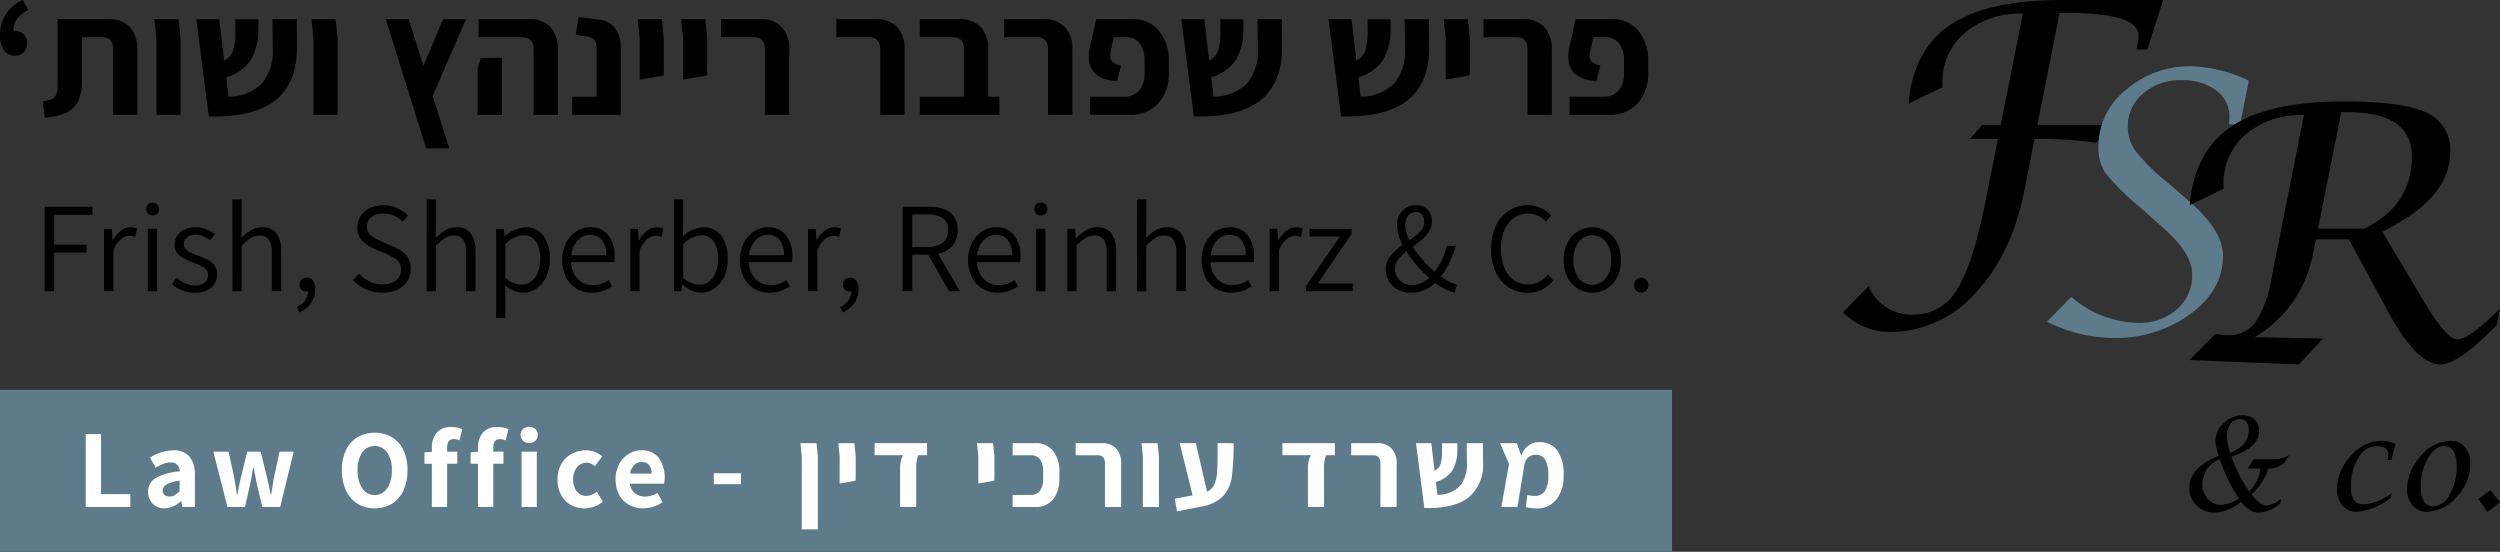 <?xml version="1.0" encoding="UTF-8"?> <svg xmlns="http://www.w3.org/2000/svg" xmlns:xlink="http://www.w3.org/1999/xlink" width="325.258" height="71.788" viewBox="0 0 325.258 71.788"><rect x="0" y="0" width="325.258" height="71.788" fill="#333333" stroke="none"/><defs><clipPath id="clip-path"><rect id="Rectangle_6" data-name="Rectangle 6" width="85.473" height="66.682" fill="none"></rect></clipPath></defs><g id="Group_643" data-name="Group 643" transform="translate(-1572.214 -50.263)"><rect id="Rectangle_3" data-name="Rectangle 3" width="217.539" height="21.07" transform="translate(1572.214 100.981)" fill="#5e7b8c"></rect><g id="Group_10" data-name="Group 10" transform="translate(0 29)"><path id="Path_1" data-name="Path 1" d="M7.671,38.834H9.663v7.823h3.808v1.672h-5.8Z" transform="translate(1575.697 38.895)" fill="#fff"></path><path id="Path_2" data-name="Path 2" d="M13.839,47.231a2.139,2.139,0,0,1-.589-1.543,2.008,2.008,0,0,1,.974-1.78,7.416,7.416,0,0,1,3.126-.865,1.066,1.066,0,0,0-1.192-1.165,2.6,2.6,0,0,0-.916.174,6.934,6.934,0,0,0-1.018.5l-.711-1.309a5.7,5.7,0,0,1,3.024-.947,2.642,2.642,0,0,1,2.092.808,3.536,3.536,0,0,1,.712,2.4v4.16H17.714l-.144-.756h-.045a3.3,3.3,0,0,1-2.136.931,2.057,2.057,0,0,1-1.55-.611m2.864-1.1a3.233,3.233,0,0,0,.647-.5V44.25a4.464,4.464,0,0,0-1.687.48.931.931,0,0,0-.507.8.7.7,0,0,0,.233.573.981.981,0,0,0,.653.2,1.338,1.338,0,0,0,.662-.166" transform="translate(1578.23 39.557)" fill="#fff"></path><path id="Path_3" data-name="Path 3" d="M19.091,40.414h1.976l.758,3.461c.009.049.083.494.217,1.338.02.174.058.438.116.785h.058q.249-1.411.436-2.123l.843-3.461H25.24l.858,3.461q.233.99.394,1.834L26.55,46h.058l.173-1.032c.02-.116.041-.266.067-.451s.06-.4.108-.64l.743-3.461h1.845l-1.759,7.2H25.46l-.727-3.039q-.277-1.439-.394-2.094H24.28q-.231,1.383-.391,2.108L23.2,47.611H20.923Z" transform="translate(1580.882 39.612)" fill="#fff"></path><path id="Path_4" data-name="Path 4" d="M32.633,47.962a3.986,3.986,0,0,1-1.506-1.723A6.077,6.077,0,0,1,30.59,43.6a5.922,5.922,0,0,1,.537-2.625A3.917,3.917,0,0,1,32.633,39.3a4.573,4.573,0,0,1,4.464,0,3.867,3.867,0,0,1,1.5,1.687,6,6,0,0,1,.529,2.617,6.141,6.141,0,0,1-.529,2.639,3.941,3.941,0,0,1-1.5,1.723,4.476,4.476,0,0,1-4.464,0m3.853-2.007a4.084,4.084,0,0,0,.6-2.356,3.917,3.917,0,0,0-.6-2.312,1.992,1.992,0,0,0-3.25-.007,3.93,3.93,0,0,0-.6,2.319,4.073,4.073,0,0,0,.6,2.356,1.943,1.943,0,0,0,3.242,0" transform="translate(1586.103 38.84)" fill="#fff"></path><path id="Path_5" data-name="Path 5" d="M40.93,40.875v.538h1.323v1.57H40.93V48.61H38.94V42.983h-.96V41.5l.96-.074v-.509a2.96,2.96,0,0,1,.618-1.961,2.38,2.38,0,0,1,1.941-.743,3.632,3.632,0,0,1,1.4.263l-.364,1.467a2.015,2.015,0,0,0-.758-.16q-.844,0-.843,1.091" transform="translate(1589.458 38.613)" fill="#fff"></path><path id="Path_6" data-name="Path 6" d="M45.06,40.875v.538h1.323v1.57H45.06V48.61H43.07V42.983h-.96V41.5l.96-.074v-.509a2.96,2.96,0,0,1,.618-1.961,2.38,2.38,0,0,1,1.941-.743,3.632,3.632,0,0,1,1.4.263l-.364,1.467a2.015,2.015,0,0,0-.758-.16q-.844,0-.843,1.091" transform="translate(1591.333 38.613)" fill="#fff"></path><path id="Path_7" data-name="Path 7" d="M46.893,40.009a1.087,1.087,0,0,1,0-1.525,1.237,1.237,0,0,1,1.614,0,1.087,1.087,0,0,1,0,1.525,1.241,1.241,0,0,1-1.614,0m-.182,1.418h1.977v7.2H46.711Z" transform="translate(1593.363 38.599)" fill="#fff"></path><path id="Path_8" data-name="Path 8" d="M51.606,47.39a3.184,3.184,0,0,1-1.258-1.3,4.18,4.18,0,0,1-.459-2.012,3.938,3.938,0,0,1,.5-2.023,3.387,3.387,0,0,1,1.345-1.307,3.847,3.847,0,0,1,1.845-.452,3.193,3.193,0,0,1,2.11.785l-.945,1.28a2.223,2.223,0,0,0-.523-.34,1.287,1.287,0,0,0-.525-.111,1.582,1.582,0,0,0-1.285.59,2.391,2.391,0,0,0-.487,1.578,2.426,2.426,0,0,0,.473,1.563,1.5,1.5,0,0,0,1.229.587,2.259,2.259,0,0,0,1.367-.553l.785,1.294a3.492,3.492,0,0,1-1.127.654,3.683,3.683,0,0,1-1.245.22,3.6,3.6,0,0,1-1.8-.452" transform="translate(1594.865 39.557)" fill="#fff"></path><path id="Path_9" data-name="Path 9" d="M61.389,44.642H56.941a1.858,1.858,0,0,0,.7,1.265,2.157,2.157,0,0,0,1.3.409,3.2,3.2,0,0,0,1.6-.481l.654,1.208a4.407,4.407,0,0,1-1.2.587,4.29,4.29,0,0,1-1.316.211,3.755,3.755,0,0,1-1.839-.451,3.211,3.211,0,0,1-1.293-1.309,4.466,4.466,0,0,1,0-4,3.453,3.453,0,0,1,1.242-1.323,3.137,3.137,0,0,1,1.643-.465,2.759,2.759,0,0,1,2.255.952,4.44,4.44,0,0,1,.7,3.4m-1.614-1.323a1.713,1.713,0,0,0-.32-1.1,1.172,1.172,0,0,0-.974-.4,1.388,1.388,0,0,0-.952.371,1.962,1.962,0,0,0-.56,1.125Z" transform="translate(1597.222 39.557)" fill="#fff"></path><rect id="Rectangle_4" data-name="Rectangle 4" width="3.533" height="1.423" transform="translate(1665.083 82.834)" fill="#fff"></rect></g><g id="Group_11" data-name="Group 11" transform="translate(0 29)"><path id="Path_10" data-name="Path 10" d="M71.793,41.355l-.173-1.7h2.092l.174,1.7v9.509H71.793Z" transform="translate(1604.732 39.267)" fill="#fff"></path><path id="Path_11" data-name="Path 11" d="M75.183,41.355l-.173-1.7H77.1l.174,1.7v2.268l-.013.916-2.081.364Z" transform="translate(1606.271 39.267)" fill="#fff"></path><path id="Path_12" data-name="Path 12" d="M81.575,42.926a4.268,4.268,0,0,1,.108-1,2.07,2.07,0,0,1,.3-.705H78.26v-1.57h6.819v1.57H83.944a4.282,4.282,0,0,0-.276,1.7v5.031H81.575Z" transform="translate(1607.746 39.267)" fill="#fff"></path><path id="Path_13" data-name="Path 13" d="M87.594,41.355l-.174-1.7h2.092l.174,1.7v2.268l-.013.916-2.079.364Z" transform="translate(1611.905 39.267)" fill="#fff"></path><path id="Path_14" data-name="Path 14" d="M90.609,46.386h2.326a1.435,1.435,0,0,0,1.243-.553,2.473,2.473,0,0,0,.4-1.483V43.26a2.476,2.476,0,0,0-.4-1.483,1.435,1.435,0,0,0-1.243-.553H90.609v-1.57H93.5a2.888,2.888,0,0,1,2.37,1,4.19,4.19,0,0,1,.814,2.726v.859a4.2,4.2,0,0,1-.814,2.726,2.888,2.888,0,0,1-2.37.995H90.609Z" transform="translate(1613.353 39.267)" fill="#fff"></path><path id="Path_15" data-name="Path 15" d="M100.059,42.286q0-1.06-.974-1.06H96.249V39.654h3.4a2.508,2.508,0,0,1,1.838.663,2.782,2.782,0,0,1,.676,2.071v5.569h-2.107Z" transform="translate(1615.914 39.267)" fill="#fff"></path><path id="Path_16" data-name="Path 16" d="M102.314,41.355l-.174-1.7h2.092l.174,1.7v6.6h-2.092Z" transform="translate(1618.589 39.267)" fill="#fff"></path><path id="Path_17" data-name="Path 17" d="M112.767,39.654a34.973,34.973,0,0,1-.225,4.369,4.625,4.625,0,0,1-1.112,2.486,5.09,5.09,0,0,1-2.908,1.4l-3.112.611-.291-1.643,2.312-.436-1.672-6.79h2.094l1.469,6.325a1.938,1.938,0,0,0,.945-.974,4.727,4.727,0,0,0,.356-1.585q.065-.931.065-2.821v-.945Z" transform="translate(1619.941 39.267)" fill="#fff"></path><path id="Path_18" data-name="Path 18" d="M118.063,42.926a4.188,4.188,0,0,1,.109-1,2.014,2.014,0,0,1,.3-.705h-3.722v-1.57h6.819v1.57h-1.134a4.281,4.281,0,0,0-.276,1.7v5.031h-2.094Z" transform="translate(1624.313 39.267)" fill="#fff"></path><path id="Path_19" data-name="Path 19" d="M124.709,42.286q0-1.06-.974-1.06H120.9V39.654h3.4a2.508,2.508,0,0,1,1.838.663,2.782,2.782,0,0,1,.676,2.071v5.569h-2.107Z" transform="translate(1627.106 39.267)" fill="#fff"></path><path id="Path_20" data-name="Path 20" d="M133.692,46.582q-1.76,1.52-5.453,1.519h-.451L126.7,39.654h1.992l.422,3.591a1.506,1.506,0,0,0,.785-.872,5.484,5.484,0,0,0,.19-1.745v-.96h1.991v.916a5.087,5.087,0,0,1-.64,2.6,3.841,3.841,0,0,1-2.152,1.519l.2,1.672a4,4,0,0,0,2.966-1.2,4.464,4.464,0,0,0,.872-2.973l-.029-2.545h2.108l.015,2.428a5.544,5.544,0,0,1-1.73,4.5" transform="translate(1629.739 39.267)" fill="#fff"></path><path id="Path_21" data-name="Path 21" d="M141.549,47.03a3.206,3.206,0,0,1-2.638,1.156,5.752,5.752,0,0,1-1.338-.174l.189-1.57a4.427,4.427,0,0,0,.9.116,1.541,1.541,0,0,0,1.409-.662,3.662,3.662,0,0,0,.422-1.956,4.109,4.109,0,0,0-.4-2.087,1.347,1.347,0,0,0-1.229-.647,1.441,1.441,0,0,0-.981.349,1.562,1.562,0,0,0-.5.945l-.9,5.5h-2.1l1-5.6-1.165-2.7h2.181l.582,1.658a2.649,2.649,0,0,1,.916-1.345,2.321,2.321,0,0,1,1.4-.443,2.8,2.8,0,0,1,2.37,1.069,5.273,5.273,0,0,1,.816,3.221,4.9,4.9,0,0,1-.939,3.177" transform="translate(1633.158 39.226)" fill="#fff"></path></g><g id="Group_9" data-name="Group 9" transform="translate(0 29)"><path id="Path_22" data-name="Path 22" d="M3.075,4.451a1.4,1.4,0,0,1,.458,1.091A1.73,1.73,0,0,1,3.1,6.783a1.525,1.525,0,0,1-1.156.459A1.657,1.657,0,0,1,.5,6.534a3.422,3.422,0,0,1-.5-2A4.811,4.811,0,0,1,2.988,0l.676,1.31a3.945,3.945,0,0,0-1.45,1.156,2.65,2.65,0,0,0-.47,1.591.73.73,0,0,1,.2-.02,1.627,1.627,0,0,1,1.133.414" transform="translate(1572.215 21.263)"></path><path id="Path_23" data-name="Path 23" d="M3.825,12.4a3.2,3.2,0,0,0,1.243-.329,1.224,1.224,0,0,0,.567-.664,3.453,3.453,0,0,0,.131-1.211V1.71h6.609a3.741,3.741,0,0,1,2.75.993,4.222,4.222,0,0,1,1,3.109v8.353H12.985V5.659q0-1.592-1.483-1.592H8.929V9.781a5.74,5.74,0,0,1-.512,2.639,3.274,3.274,0,0,1-1.549,1.471,8.341,8.341,0,0,1-2.78.644Z" transform="translate(1573.951 22.039)"></path><path id="Path_24" data-name="Path 24" d="M14.077,4.263,13.815,1.71h3.141l.262,2.553v9.9H14.077Z" transform="translate(1578.487 22.039)"></path><path id="Path_25" data-name="Path 25" d="M28.056,12.1q-2.639,2.281-8.179,2.28H19.2L17.565,1.71h2.988L21.184,7.1a2.264,2.264,0,0,0,1.179-1.309,8.114,8.114,0,0,0,.284-2.617V1.732h2.988V3.106A7.647,7.647,0,0,1,24.675,7a5.762,5.762,0,0,1-3.228,2.28l.305,2.508a6.013,6.013,0,0,0,4.449-1.8,6.705,6.705,0,0,0,1.309-4.461L27.467,1.71h3.163l.022,3.642q.044,4.471-2.6,6.75" transform="translate(1580.189 22.039)"></path><path id="Path_26" data-name="Path 26" d="M28.131,4.263,27.87,1.71H31.01l.262,2.553v9.9H28.131Z" transform="translate(1584.868 22.039)"></path><path id="Path_27" data-name="Path 27" d="M40.622,11.678l2.159,6.848h-3.01L34.515,1.71H37.5L39.422,7.8,41.974,1.71h2.988Z" transform="translate(1587.885 22.039)"></path><path id="Path_28" data-name="Path 28" d="M42.734,8.211,43.17,6.75H45.9v7.416H42.734Zm7.285-2.552q0-1.592-1.461-1.594H42.865V1.71h6.543a3.777,3.777,0,0,1,2.76.993A4.192,4.192,0,0,1,53.181,5.81v8.355H50.019Z" transform="translate(1591.617 22.039)"></path><path id="Path_29" data-name="Path 29" d="M51.194,11.89h3.184v-6.3a1.65,1.65,0,0,0-.3-1.112,1.439,1.439,0,0,0-.9-.414l-1.527-.218.393-2.312,2.726.349a2.867,2.867,0,0,1,2.039,1.136A4.073,4.073,0,0,1,57.52,5.5v8.746H51.194Z" transform="translate(1595.458 21.958)"></path><path id="Path_30" data-name="Path 30" d="M57.321,4.263,57.059,1.71H60.2l.262,2.553v3.4l-.02,1.373-3.12.545Z" transform="translate(1598.121 22.039)"></path><path id="Path_31" data-name="Path 31" d="M61.206,4.263,60.944,1.71h3.141l.262,2.553v3.4l-.02,1.373-3.12.545Z" transform="translate(1599.884 22.039)"></path><path id="Path_32" data-name="Path 32" d="M70.229,5.659q0-1.592-1.461-1.594H64.513V1.71h5.105a3.779,3.779,0,0,1,2.76.993A4.192,4.192,0,0,1,73.391,5.81v8.355H70.229Z" transform="translate(1601.505 22.039)"></path><path id="Path_33" data-name="Path 33" d="M80.547,5.659q0-1.592-1.461-1.594H74.833V1.71h5.1A3.777,3.777,0,0,1,82.7,2.7,4.192,4.192,0,0,1,83.71,5.81v8.355H80.547Z" transform="translate(1606.191 22.039)"></path><path id="Path_34" data-name="Path 34" d="M92.663,11.808v2.356H82.3V11.808h5.758V5.659q0-1.594-1.485-1.594H82.3V1.71H87.45A3.737,3.737,0,0,1,90.2,2.7a4.216,4.216,0,0,1,1,3.109v6Z" transform="translate(1609.582 22.039)"></path><path id="Path_35" data-name="Path 35" d="M95.562,5.659q0-1.592-1.461-1.594H89.848V1.71h5.1a3.777,3.777,0,0,1,2.76.993A4.192,4.192,0,0,1,98.725,5.81v8.355H95.562Z" transform="translate(1613.008 22.039)"></path><path id="Path_36" data-name="Path 36" d="M97.6,11.808H102a2.478,2.478,0,0,0,1.975-.817,3.343,3.343,0,0,0,.708-2.258V7.119a3.633,3.633,0,0,0-.622-2.213,2.123,2.123,0,0,0-1.82-.84h-1.57l-.393,1.854a2.343,2.343,0,0,0-.065.545,1.072,1.072,0,0,0,.326.839,2.283,2.283,0,0,0,1.07.448l-.5,1.964a4.145,4.145,0,0,1-2.815-.874A2.956,2.956,0,0,1,97.424,6.6a4.906,4.906,0,0,1,.086-.96l.874-3.926h4.6a4.423,4.423,0,0,1,3.554,1.5,6.027,6.027,0,0,1,1.288,4.057V8.58a5.808,5.808,0,0,1-1.374,4.1,4.815,4.815,0,0,1-3.708,1.482H97.6Z" transform="translate(1616.448 22.039)"></path><path id="Path_37" data-name="Path 37" d="M116.195,12.1q-2.639,2.281-8.179,2.28h-.676L105.7,1.71h2.988l.631,5.387A2.264,2.264,0,0,0,110.5,5.789a8.115,8.115,0,0,0,.284-2.617V1.732h2.988V3.106A7.648,7.648,0,0,1,112.814,7a5.762,5.762,0,0,1-3.228,2.28l.305,2.508a6.013,6.013,0,0,0,4.449-1.8,6.705,6.705,0,0,0,1.309-4.461l-.044-3.817h3.163l.022,3.642q.044,4.471-2.6,6.75" transform="translate(1620.207 22.039)"></path><path id="Path_38" data-name="Path 38" d="M129.365,12.1q-2.639,2.281-8.179,2.28h-.676L118.874,1.71h2.988l.631,5.387a2.264,2.264,0,0,0,1.179-1.309,8.114,8.114,0,0,0,.284-2.617V1.732h2.988V3.106A7.647,7.647,0,0,1,125.984,7a5.762,5.762,0,0,1-3.228,2.28l.305,2.508a6.013,6.013,0,0,0,4.449-1.8,6.705,6.705,0,0,0,1.309-4.461l-.044-3.817h3.163l.022,3.642q.044,4.471-2.6,6.75" transform="translate(1626.186 22.039)"></path><path id="Path_39" data-name="Path 39" d="M129.44,4.263l-.262-2.553h3.141l.262,2.553v3.4l-.02,1.373-3.12.545Z" transform="translate(1630.865 22.039)"></path><path id="Path_40" data-name="Path 40" d="M138.463,5.659q0-1.592-1.461-1.594h-4.255V1.71h5.105a3.78,3.78,0,0,1,2.76.993,4.192,4.192,0,0,1,1.013,3.107v8.355h-3.163Z" transform="translate(1632.485 22.039)"></path><path id="Path_41" data-name="Path 41" d="M140.5,11.808H144.9a2.478,2.478,0,0,0,1.975-.817,3.343,3.343,0,0,0,.708-2.258V7.119a3.633,3.633,0,0,0-.622-2.213,2.123,2.123,0,0,0-1.82-.84h-1.57l-.393,1.854a2.343,2.343,0,0,0-.065.545,1.072,1.072,0,0,0,.326.839,2.283,2.283,0,0,0,1.07.448l-.5,1.964a4.145,4.145,0,0,1-2.815-.874,2.956,2.956,0,0,1-.871-2.246,4.906,4.906,0,0,1,.086-.96l.874-3.926h4.6a4.423,4.423,0,0,1,3.554,1.5,6.027,6.027,0,0,1,1.288,4.057V8.58a5.808,5.808,0,0,1-1.374,4.1,4.815,4.815,0,0,1-3.708,1.482H140.5Z" transform="translate(1635.925 22.039)"></path><path id="Path_42" data-name="Path 42" d="M3.991,18.5h6.238v1.054h-5v3.879H9.46v1.035H5.23v5.018H3.991Z" transform="translate(1574.026 29.662)"></path><path id="Path_43" data-name="Path 43" d="M9.315,20.541h1l.1,1.487h.051a3.655,3.655,0,0,1,1.019-1.237,2.108,2.108,0,0,1,1.288-.452,1.923,1.923,0,0,1,.836.169l-.234,1.07a2.625,2.625,0,0,0-.769-.134,1.773,1.773,0,0,0-1.13.467,3.659,3.659,0,0,0-.961,1.455V28.65h-1.2Z" transform="translate(1576.443 30.497)"></path><path id="Path_44" data-name="Path 44" d="M13.31,19.569a.838.838,0,0,1-.234-.619.791.791,0,0,1,.234-.593.917.917,0,0,1,1.2,0,.785.785,0,0,1,.234.593.832.832,0,0,1-.234.619.891.891,0,0,1-1.2,0m-.017,1.973h1.2v8.109h-1.2Z" transform="translate(1578.151 29.495)"></path><path id="Path_45" data-name="Path 45" d="M16.753,28.541a5,5,0,0,1-1.389-.811l.619-.819a5.23,5.23,0,0,0,1.169.736,3.122,3.122,0,0,0,1.271.252,1.806,1.806,0,0,0,1.239-.385,1.239,1.239,0,0,0,.435-.97,1.1,1.1,0,0,0-.494-.936,5.746,5.746,0,0,0-1.4-.669,6.945,6.945,0,0,1-1.806-.91,1.666,1.666,0,0,1-.651-1.413,2.062,2.062,0,0,1,.743-1.63,2.976,2.976,0,0,1,2.015-.646,3.563,3.563,0,0,1,1.32.252,4.382,4.382,0,0,1,1.137.651l-.585.787a4.722,4.722,0,0,0-.92-.535,2.428,2.428,0,0,0-.952-.185,1.7,1.7,0,0,0-1.17.361,1.135,1.135,0,0,0-.4.878.91.91,0,0,0,.243.634,1.775,1.775,0,0,0,.593.427c.234.106.563.241.987.41a12.874,12.874,0,0,1,1.338.567,2.517,2.517,0,0,1,.836.712,1.884,1.884,0,0,1,.35,1.178,2.208,2.208,0,0,1-.342,1.2,2.354,2.354,0,0,1-1,.862,3.561,3.561,0,0,1-1.563.317,4.348,4.348,0,0,1-1.621-.31" transform="translate(1579.19 30.497)"></path><path id="Path_46" data-name="Path 46" d="M20.793,17.844H22v3.311l-.033,1.706a6.149,6.149,0,0,1,1.3-1.028,2.8,2.8,0,0,1,1.4-.361,2.2,2.2,0,0,1,1.873.8,3.893,3.893,0,0,1,.6,2.366v5.15H25.926v-5a3.008,3.008,0,0,0-.377-1.7,1.394,1.394,0,0,0-1.229-.537,2.167,2.167,0,0,0-1.121.31,6.575,6.575,0,0,0-1.2,1v5.935h-1.2Z" transform="translate(1581.655 29.365)"></path><path id="Path_47" data-name="Path 47" d="M28.663,25.248a1.845,1.845,0,0,1,.292,1.1,3.068,3.068,0,0,1-.56,1.815,3.563,3.563,0,0,1-1.514,1.213l-.317-.736a2.547,2.547,0,0,0,1.061-.82,2.084,2.084,0,0,0,.394-1.2.579.579,0,0,1-.169.017.961.961,0,0,1-.669-.243.844.844,0,0,1-.266-.66.8.8,0,0,1,.284-.644,1,1,0,0,1,.669-.241.929.929,0,0,1,.794.4" transform="translate(1584.276 32.545)"></path><path id="Path_48" data-name="Path 48" d="M33.3,29.314a5.177,5.177,0,0,1-1.7-1.2l.753-.852a4.472,4.472,0,0,0,1.4,1.028,3.888,3.888,0,0,0,1.672.377,2.742,2.742,0,0,0,1.765-.519,1.857,1.857,0,0,0,.409-2.308,1.767,1.767,0,0,0-.6-.585,10.606,10.606,0,0,0-1.037-.518l-1.589-.7a4.815,4.815,0,0,1-1.6-1.07,2.392,2.392,0,0,1-.628-1.738,2.6,2.6,0,0,1,.435-1.473A2.913,2.913,0,0,1,33.8,18.73a3.985,3.985,0,0,1,1.73-.368,4.392,4.392,0,0,1,3.193,1.354l-.669.785a3.521,3.521,0,0,0-2.524-1.053,2.413,2.413,0,0,0-1.554.468,1.5,1.5,0,0,0-.586,1.237,1.389,1.389,0,0,0,.268.87,2.071,2.071,0,0,0,.619.551c.234.135.551.291.952.47l1.589.7a4.53,4.53,0,0,1,1.679,1.12,2.619,2.619,0,0,1,.593,1.807,2.842,2.842,0,0,1-.451,1.57,3.061,3.061,0,0,1-1.287,1.1,4.437,4.437,0,0,1-1.94.4,5.157,5.157,0,0,1-2.116-.435" transform="translate(1586.562 29.6)"></path><path id="Path_49" data-name="Path 49" d="M38.18,17.844h1.2v3.311L39.35,22.86a6.149,6.149,0,0,1,1.3-1.028,2.8,2.8,0,0,1,1.4-.361,2.2,2.2,0,0,1,1.873.8,3.893,3.893,0,0,1,.6,2.366v5.15H43.313v-5a3.008,3.008,0,0,0-.377-1.7,1.394,1.394,0,0,0-1.229-.537,2.167,2.167,0,0,0-1.121.31,6.575,6.575,0,0,0-1.2,1v5.935h-1.2Z" transform="translate(1589.549 29.365)"></path><path id="Path_50" data-name="Path 50" d="M44.39,20.54h1l.1.97h.049a4.281,4.281,0,0,1,2.626-1.17,2.791,2.791,0,0,1,2.382,1.111,4.948,4.948,0,0,1,.829,3.019A5.3,5.3,0,0,1,50.9,26.8a3.709,3.709,0,0,1-1.287,1.521,3.108,3.108,0,0,1-1.74.526A3.823,3.823,0,0,1,45.56,27.9l.033,1.438v2.792h-1.2ZM48.931,27.4a2.692,2.692,0,0,0,.877-1.163,4.5,4.5,0,0,0,.317-1.755,4.132,4.132,0,0,0-.544-2.283,1.884,1.884,0,0,0-1.7-.827,3.605,3.605,0,0,0-2.29,1.17v4.381a3.918,3.918,0,0,0,1.086.678,2.762,2.762,0,0,0,.989.208,2.1,2.1,0,0,0,1.262-.409" transform="translate(1592.369 30.497)"></path><path id="Path_51" data-name="Path 51" d="M57.074,24.871h-5.6a3.247,3.247,0,0,0,.878,2.207,2.664,2.664,0,0,0,1.948.787,3.676,3.676,0,0,0,2.056-.653l.451.8a6.054,6.054,0,0,1-1.236.609,4.21,4.21,0,0,1-1.422.227,3.807,3.807,0,0,1-1.948-.51,3.615,3.615,0,0,1-1.389-1.479,5.225,5.225,0,0,1,0-4.5,3.857,3.857,0,0,1,1.346-1.5,3.281,3.281,0,0,1,1.774-.526,2.9,2.9,0,0,1,2.348,1.012,4.217,4.217,0,0,1,.845,2.784,4.744,4.744,0,0,1-.049.736m-1.038-.887a3.077,3.077,0,0,0-.551-1.972,1.861,1.861,0,0,0-1.538-.686,2.23,2.23,0,0,0-1.605.686,3.1,3.1,0,0,0-.836,1.972Z" transform="translate(1595.052 30.497)"></path><path id="Path_52" data-name="Path 52" d="M56.4,20.541h1l.1,1.487h.051a3.655,3.655,0,0,1,1.019-1.237,2.108,2.108,0,0,1,1.288-.452,1.923,1.923,0,0,1,.836.169l-.234,1.07a2.625,2.625,0,0,0-.769-.134,1.773,1.773,0,0,0-1.13.467,3.66,3.66,0,0,0-.961,1.455V28.65H56.4Z" transform="translate(1597.819 30.497)"></path><path id="Path_53" data-name="Path 53" d="M62.6,29.707a4.321,4.321,0,0,1-1.154-.762h-.049l-.119.836h-.968V17.844h1.2v3.311l-.032,1.487a4.063,4.063,0,0,1,2.609-1.17,2.791,2.791,0,0,1,2.382,1.111A4.948,4.948,0,0,1,67.3,25.6a5.275,5.275,0,0,1-.486,2.334,3.72,3.72,0,0,1-1.287,1.521,3.106,3.106,0,0,1-1.738.526,2.9,2.9,0,0,1-1.188-.275m2.248-1.17a2.692,2.692,0,0,0,.877-1.163,4.475,4.475,0,0,0,.317-1.755,4.132,4.132,0,0,0-.542-2.283,1.888,1.888,0,0,0-1.7-.827,3.564,3.564,0,0,0-2.29,1.17V28.06a3.965,3.965,0,0,0,1.079.669,2.731,2.731,0,0,0,1,.217,2.1,2.1,0,0,0,1.262-.409" transform="translate(1599.595 29.365)"></path><path id="Path_54" data-name="Path 54" d="M72.978,24.871h-5.6a3.247,3.247,0,0,0,.878,2.207,2.664,2.664,0,0,0,1.948.787,3.676,3.676,0,0,0,2.056-.653l.451.8a6.055,6.055,0,0,1-1.236.609,4.211,4.211,0,0,1-1.422.227,3.807,3.807,0,0,1-1.948-.51,3.615,3.615,0,0,1-1.389-1.479,5.226,5.226,0,0,1,0-4.5,3.857,3.857,0,0,1,1.346-1.5,3.281,3.281,0,0,1,1.774-.526,2.9,2.9,0,0,1,2.348,1.012,4.217,4.217,0,0,1,.845,2.784,4.743,4.743,0,0,1-.049.736m-1.038-.887a3.077,3.077,0,0,0-.551-1.972,1.861,1.861,0,0,0-1.538-.686,2.23,2.23,0,0,0-1.605.686,3.1,3.1,0,0,0-.836,1.972Z" transform="translate(1602.273 30.497)"></path><path id="Path_55" data-name="Path 55" d="M72.3,20.541h1l.1,1.487h.051a3.655,3.655,0,0,1,1.019-1.237,2.108,2.108,0,0,1,1.288-.452,1.923,1.923,0,0,1,.836.169l-.234,1.07a2.625,2.625,0,0,0-.769-.134,1.773,1.773,0,0,0-1.13.467,3.66,3.66,0,0,0-.961,1.455V28.65H72.3Z" transform="translate(1605.041 30.497)"></path><path id="Path_56" data-name="Path 56" d="M77.274,25.248a1.845,1.845,0,0,1,.292,1.1,3.069,3.069,0,0,1-.561,1.815,3.554,3.554,0,0,1-1.514,1.213l-.316-.736a2.533,2.533,0,0,0,1.06-.82,2.084,2.084,0,0,0,.394-1.2.573.573,0,0,1-.169.017.963.963,0,0,1-.669-.243.849.849,0,0,1-.266-.66.8.8,0,0,1,.284-.644,1,1,0,0,1,.669-.241.932.932,0,0,1,.8.4" transform="translate(1606.346 32.545)"></path><path id="Path_57" data-name="Path 57" d="M86.812,29.486l-2.725-4.749H82.014v4.749H80.775V18.5h3.362q3.778,0,3.779,3.043a3.016,3.016,0,0,1-.676,2.04,3.273,3.273,0,0,1-1.882,1.037l2.859,4.867Zm-4.8-5.752h1.922a3.236,3.236,0,0,0,2.04-.553,1.956,1.956,0,0,0,.7-1.639,1.767,1.767,0,0,0-.686-1.563,3.622,3.622,0,0,0-2.056-.475H82.014Z" transform="translate(1608.888 29.662)"></path><path id="Path_58" data-name="Path 58" d="M93.39,24.871h-5.6a3.247,3.247,0,0,0,.878,2.207,2.664,2.664,0,0,0,1.948.787,3.676,3.676,0,0,0,2.056-.653l.451.8a6.054,6.054,0,0,1-1.236.609,4.21,4.21,0,0,1-1.422.227,3.807,3.807,0,0,1-1.948-.51,3.615,3.615,0,0,1-1.389-1.479,5.225,5.225,0,0,1,0-4.5,3.857,3.857,0,0,1,1.346-1.5,3.281,3.281,0,0,1,1.774-.526,2.9,2.9,0,0,1,2.348,1.012,4.217,4.217,0,0,1,.845,2.784,4.745,4.745,0,0,1-.049.736m-1.038-.887a3.077,3.077,0,0,0-.551-1.972,1.861,1.861,0,0,0-1.538-.686,2.23,2.23,0,0,0-1.605.686,3.1,3.1,0,0,0-.836,1.972Z" transform="translate(1611.541 30.497)"></path><path id="Path_59" data-name="Path 59" d="M92.8,19.569a.837.837,0,0,1-.233-.619.79.79,0,0,1,.233-.593.919.919,0,0,1,1.205,0,.791.791,0,0,1,.234.593.838.838,0,0,1-.234.619.893.893,0,0,1-1.205,0m-.015,1.973h1.2v8.109h-1.2Z" transform="translate(1614.24 29.495)"></path><path id="Path_60" data-name="Path 60" d="M95.5,20.541h1l.1,1.2h.051a6.37,6.37,0,0,1,1.312-1.038,2.807,2.807,0,0,1,1.413-.368,2.2,2.2,0,0,1,1.873.8,3.883,3.883,0,0,1,.6,2.366v5.15h-1.221v-5a3.013,3.013,0,0,0-.377-1.706,1.393,1.393,0,0,0-1.227-.535,2.146,2.146,0,0,0-1.121.31,6.609,6.609,0,0,0-1.2.995V28.65H95.5Z" transform="translate(1615.572 30.497)"></path><path id="Path_61" data-name="Path 61" d="M101.74,17.844h1.2v3.311l-.033,1.706a6.149,6.149,0,0,1,1.3-1.028,2.8,2.8,0,0,1,1.4-.361,2.2,2.2,0,0,1,1.873.8,3.893,3.893,0,0,1,.6,2.366v5.15h-1.221v-5a3.008,3.008,0,0,0-.377-1.7,1.394,1.394,0,0,0-1.229-.537,2.167,2.167,0,0,0-1.121.31,6.575,6.575,0,0,0-1.2,1v5.935h-1.2Z" transform="translate(1618.407 29.365)"></path><path id="Path_62" data-name="Path 62" d="M114.286,24.871h-5.6a3.247,3.247,0,0,0,.878,2.207,2.664,2.664,0,0,0,1.948.787,3.676,3.676,0,0,0,2.056-.653l.451.8a6.055,6.055,0,0,1-1.236.609,4.21,4.21,0,0,1-1.422.227,3.807,3.807,0,0,1-1.948-.51,3.615,3.615,0,0,1-1.389-1.479,5.225,5.225,0,0,1,0-4.5,3.857,3.857,0,0,1,1.346-1.5,3.281,3.281,0,0,1,1.774-.526,2.9,2.9,0,0,1,2.348,1.012,4.217,4.217,0,0,1,.845,2.784,4.743,4.743,0,0,1-.049.736m-1.038-.887a3.077,3.077,0,0,0-.551-1.972,1.861,1.861,0,0,0-1.538-.686,2.23,2.23,0,0,0-1.605.686,3.1,3.1,0,0,0-.836,1.972Z" transform="translate(1621.028 30.497)"></path><path id="Path_63" data-name="Path 63" d="M113.607,20.541h1l.1,1.487h.051a3.655,3.655,0,0,1,1.019-1.237,2.108,2.108,0,0,1,1.288-.452,1.923,1.923,0,0,1,.836.169l-.234,1.07a2.625,2.625,0,0,0-.769-.134,1.773,1.773,0,0,0-1.13.467,3.66,3.66,0,0,0-.961,1.455V28.65h-1.2Z" transform="translate(1623.795 30.497)"></path><path id="Path_64" data-name="Path 64" d="M116.85,27.935l4.4-6.454h-3.911v-1h5.451v.651l-4.4,6.454h4.548v1H116.85Z" transform="translate(1625.268 30.56)"></path><path id="Path_65" data-name="Path 65" d="M132.914,29.747a8.023,8.023,0,0,1-2.473-1.285,4.526,4.526,0,0,1-3.126,1.285,3.688,3.688,0,0,1-1.707-.384,2.9,2.9,0,0,1-1.179-1.077A2.937,2.937,0,0,1,124,26.722a2.7,2.7,0,0,1,.576-1.73,7.867,7.867,0,0,1,1.614-1.463,5.71,5.71,0,0,1-.736-2.593,2.579,2.579,0,0,1,.694-1.839,2.342,2.342,0,0,1,1.781-.736,1.99,1.99,0,0,1,1.522.586,2.154,2.154,0,0,1,.55,1.537,2.359,2.359,0,0,1-.342,1.239,4.293,4.293,0,0,1-.845,1.011,15.367,15.367,0,0,1-1.3,1.012,12.015,12.015,0,0,0,1.278,1.732,14.472,14.472,0,0,0,1.565,1.53,9.357,9.357,0,0,0,1.6-3.344H133.1a12.24,12.24,0,0,1-1.922,3.98,7.5,7.5,0,0,0,2.073,1.086Zm-7.072-1.572a2.314,2.314,0,0,0,1.607.587,3.329,3.329,0,0,0,2.19-.955,15.079,15.079,0,0,1-2.96-3.427,5.657,5.657,0,0,0-1.1,1.1,2.045,2.045,0,0,0,.266,2.691m1.221-5.249a8.55,8.55,0,0,0,1.445-1.186A1.751,1.751,0,0,0,129,20.519a1.493,1.493,0,0,0-.269-.9.923.923,0,0,0-.8-.368,1.254,1.254,0,0,0-1.021.468,1.809,1.809,0,0,0-.384,1.186,4.781,4.781,0,0,0,.535,2.024" transform="translate(1628.516 29.599)"></path><path id="Path_66" data-name="Path 66" d="M135.721,29.062a4.587,4.587,0,0,1-1.688-1.972,7,7,0,0,1-.611-3.027,6.925,6.925,0,0,1,.619-3.019,4.643,4.643,0,0,1,1.722-1.989,4.583,4.583,0,0,1,2.491-.694,3.727,3.727,0,0,1,1.69.384,4.316,4.316,0,0,1,1.287.954l-.685.819a2.951,2.951,0,0,0-2.274-1.07,3.2,3.2,0,0,0-1.873.56,3.648,3.648,0,0,0-1.246,1.589,6.117,6.117,0,0,0-.442,2.433,6.445,6.445,0,0,0,.426,2.45,3.579,3.579,0,0,0,1.22,1.613,3.122,3.122,0,0,0,1.866.57,3.057,3.057,0,0,0,1.4-.318,4.356,4.356,0,0,0,1.213-.952l.685.769a4.64,4.64,0,0,1-1.487,1.186,4.171,4.171,0,0,1-1.857.4,4.479,4.479,0,0,1-2.45-.686" transform="translate(1632.792 29.6)"></path><path id="Path_67" data-name="Path 67" d="M141.781,28.341a3.655,3.655,0,0,1-1.364-1.471,4.761,4.761,0,0,1-.509-2.265,4.813,4.813,0,0,1,.509-2.274,3.652,3.652,0,0,1,1.364-1.48,3.628,3.628,0,0,1,3.711,0,3.662,3.662,0,0,1,1.364,1.48,4.831,4.831,0,0,1,.51,2.274,4.778,4.778,0,0,1-.51,2.265,3.665,3.665,0,0,1-1.364,1.471,3.628,3.628,0,0,1-3.711,0m3.135-.912a2.65,2.65,0,0,0,.878-1.136,4.657,4.657,0,0,0,0-3.378,2.723,2.723,0,0,0-.878-1.147,2.208,2.208,0,0,0-2.559,0,2.648,2.648,0,0,0-.868,1.147,4.285,4.285,0,0,0-.31,1.688,3.724,3.724,0,0,0,.685,2.341,2.226,2.226,0,0,0,3.052.484" transform="translate(1635.736 30.497)"></path><path id="Path_68" data-name="Path 68" d="M146.489,26.527a.956.956,0,0,1-.269-.7.974.974,0,0,1,.269-.71.909.909,0,0,1,1.3,0,.968.968,0,0,1,.269.71.951.951,0,0,1-.269.7.909.909,0,0,1-1.3,0" transform="translate(1638.602 32.545)"></path></g><rect id="Rectangle_5" data-name="Rectangle 5" width="217.54" height="71.788" transform="translate(1572.214 50.263)" fill="none"></rect><g id="Group_8" data-name="Group 8" transform="translate(1812 50.263)"><g id="Group_7" data-name="Group 7" transform="translate(0 0)" clip-path="url(#clip-path)"><path id="Path_69" data-name="Path 69" d="M16.5,18.071l1.614-1.819h2.41L23.39,1.773a11.131,11.131,0,0,0-7.558,2.512,8.265,8.265,0,0,0-2.9,6.558l.022.5L8.524,13.479q.591-6.98,5.421-10.23T28.528,0H41.643L39.6,6.432H38.143a5.781,5.781,0,0,0,.3-1.795q0-2.957-9.3-2.955h-.978l-2.887,14.57h9.91l-2.249,2.319a50.737,50.737,0,0,0-6.911-.5H24.913L23.6,24.73q-1.66,8.411-6.421,13.435A14.827,14.827,0,0,1,6.092,43.189,8.577,8.577,0,0,1,0,40.62l3.342-3.41a6.01,6.01,0,0,0,5.774,3.728,6.446,6.446,0,0,0,5.717-3.284q2.079-3.284,3.739-11.626l1.591-7.957Z" transform="translate(0 0)"></path><path id="Path_70" data-name="Path 70" d="M16.694,38.651l3.16-3.227a13.625,13.625,0,0,0,8.659,3.386,7.365,7.365,0,0,0,5.092-1.761,5.8,5.8,0,0,0,1.978-4.536q0-2.726-3.728-6.024l-3.2-2.841a30.413,30.413,0,0,1-4.421-4.41,6.051,6.051,0,0,1-.852-3.41A9.369,9.369,0,0,1,26.969,8.5a12.728,12.728,0,0,1,8.57-3.079A18.766,18.766,0,0,1,42.949,7.3L41.812,13.01H40.38q.045-.7.046-.978A4.166,4.166,0,0,0,38.7,8.556a7.332,7.332,0,0,0-4.569-1.319A7.255,7.255,0,0,0,29.2,8.975a5.482,5.482,0,0,0-2,4.308,5.354,5.354,0,0,0,1.011,3.159,27.208,27.208,0,0,0,4.218,4.16l2.682,2.318q4.478,3.842,4.478,7.184,0,4.385-4.206,7.524a16.294,16.294,0,0,1-10.023,3.137,19.053,19.053,0,0,1-8.661-2.114" transform="translate(9.845 3.196)" fill="#5e7b8c"></path><path id="Path_71" data-name="Path 71" d="M28.341,41.946,31.7,38.581H32a3.541,3.541,0,0,1,.479.068,4.925,4.925,0,0,0,.863.068,4.26,4.26,0,0,0,3.6-1.693,14.78,14.78,0,0,0,2.1-5.785l4.2-21.163a11.11,11.11,0,0,0-7.569,2.515,8.3,8.3,0,0,0-2.887,6.57v.5L28.387,21.8Q29,14.789,33.83,11.547T48.482,8.3q7.659,0,10.731,1.467a5.218,5.218,0,0,1,3.068,5.13q0,6.052-8.844,10.332l5.458,9.149q2.909,4.881,4.318,4.881,1.548,0,5.547-4.024l-.431,2.16q-4.979,5.115-7.343,5.114-3.069,0-6.776-6.842L49.1,26.238H44.8l-.409,2.046a15.971,15.971,0,0,1-7.547,10.683l8.888.183-3.138,3.364ZM45.072,24.852H51.1Q57.3,21.8,57.3,15.5q0-5.8-8.322-5.806H48.1Z" transform="translate(16.714 4.898)"></path><path id="Path_72" data-name="Path 72" d="M35.064,45.231a5.515,5.515,0,0,1-3.435,1.409,3.222,3.222,0,0,1-2.348-.92,3.092,3.092,0,0,1-.94-2.3q0-2.611,3.833-4.167a6.2,6.2,0,0,1-.439-1.928,3.122,3.122,0,0,1,1.086-2.308,3.468,3.468,0,0,1,2.447-1.029,2.192,2.192,0,0,1,1.555.553,1.888,1.888,0,0,1,.593,1.448q0,2.237-3.606,3.37a18.64,18.64,0,0,0,2.319,4.524A5.171,5.171,0,0,0,37.6,40.918H35.926l.774-1.205h2.156a4.794,4.794,0,0,0,2.475-.529l-.636,1a3.051,3.051,0,0,1-1.814.733H38.62a7.653,7.653,0,0,1-2.2,3.369q1.157,1.45,1.9,1.448a3.426,3.426,0,0,0,1.7-.707c.059-.038.146-.094.259-.17l-.121.6a4.356,4.356,0,0,1-2.695,1.181,2.325,2.325,0,0,1-1.188-.269,5.784,5.784,0,0,1-1.213-1.14m-.269-.415a21.855,21.855,0,0,1-2.491-5.1,3.383,3.383,0,0,0-2.262,3.222,2.745,2.745,0,0,0,.7,1.933,2.3,2.3,0,0,0,1.777.769,4.463,4.463,0,0,0,2.272-.822m-1.14-5.942q2.428-.954,2.426-2.96,0-1.433-1.181-1.434a1.435,1.435,0,0,0-1.2.607,2.57,2.57,0,0,0-.459,1.593,7.421,7.421,0,0,0,.415,2.194" transform="translate(16.714 20.042)"></path><path id="Path_73" data-name="Path 73" d="M47.542,42.868l-.122.634a8.536,8.536,0,0,1-4.378,1.808,2.424,2.424,0,0,1-1.9-.8,3.032,3.032,0,0,1-.717-2.108,6.348,6.348,0,0,1,1.792-4.35,5.253,5.253,0,0,1,3.939-1.982,4.607,4.607,0,0,1,1.879.415l-.545,2.092h-.5l.024-.122a2.9,2.9,0,0,0,.081-.561c0-.749-.506-1.124-1.521-1.124A2.776,2.776,0,0,0,43.188,38.3a7.155,7.155,0,0,0-.952,3.841q0,2.206,1.644,2.207a6.7,6.7,0,0,0,3.663-1.482" transform="translate(23.842 21.274)"></path><path id="Path_74" data-name="Path 74" d="M48.648,45.309a2.241,2.241,0,0,1-1.777-.833,3.1,3.1,0,0,1-.712-2.079,6.393,6.393,0,0,1,1.774-4.335A5.153,5.153,0,0,1,51.8,36.073a2.39,2.39,0,0,1,1.863.814,2.984,2.984,0,0,1,.733,2.075,6.381,6.381,0,0,1-1.774,4.391,5.274,5.274,0,0,1-3.973,1.957m.928-.707a2.567,2.567,0,0,0,2.121-1.55,6.952,6.952,0,0,0,.916-3.6q0-2.692-1.645-2.693-1.161,0-2.1,1.6a7.03,7.03,0,0,0-.932,3.6q0,2.645,1.636,2.645" transform="translate(27.222 21.274)"></path><path id="Path_75" data-name="Path 75" d="M51.984,41.27l1.595-1.153L54.817,41.7l-1.636,1.224Z" transform="translate(30.657 23.659)"></path></g></g></g></svg> 